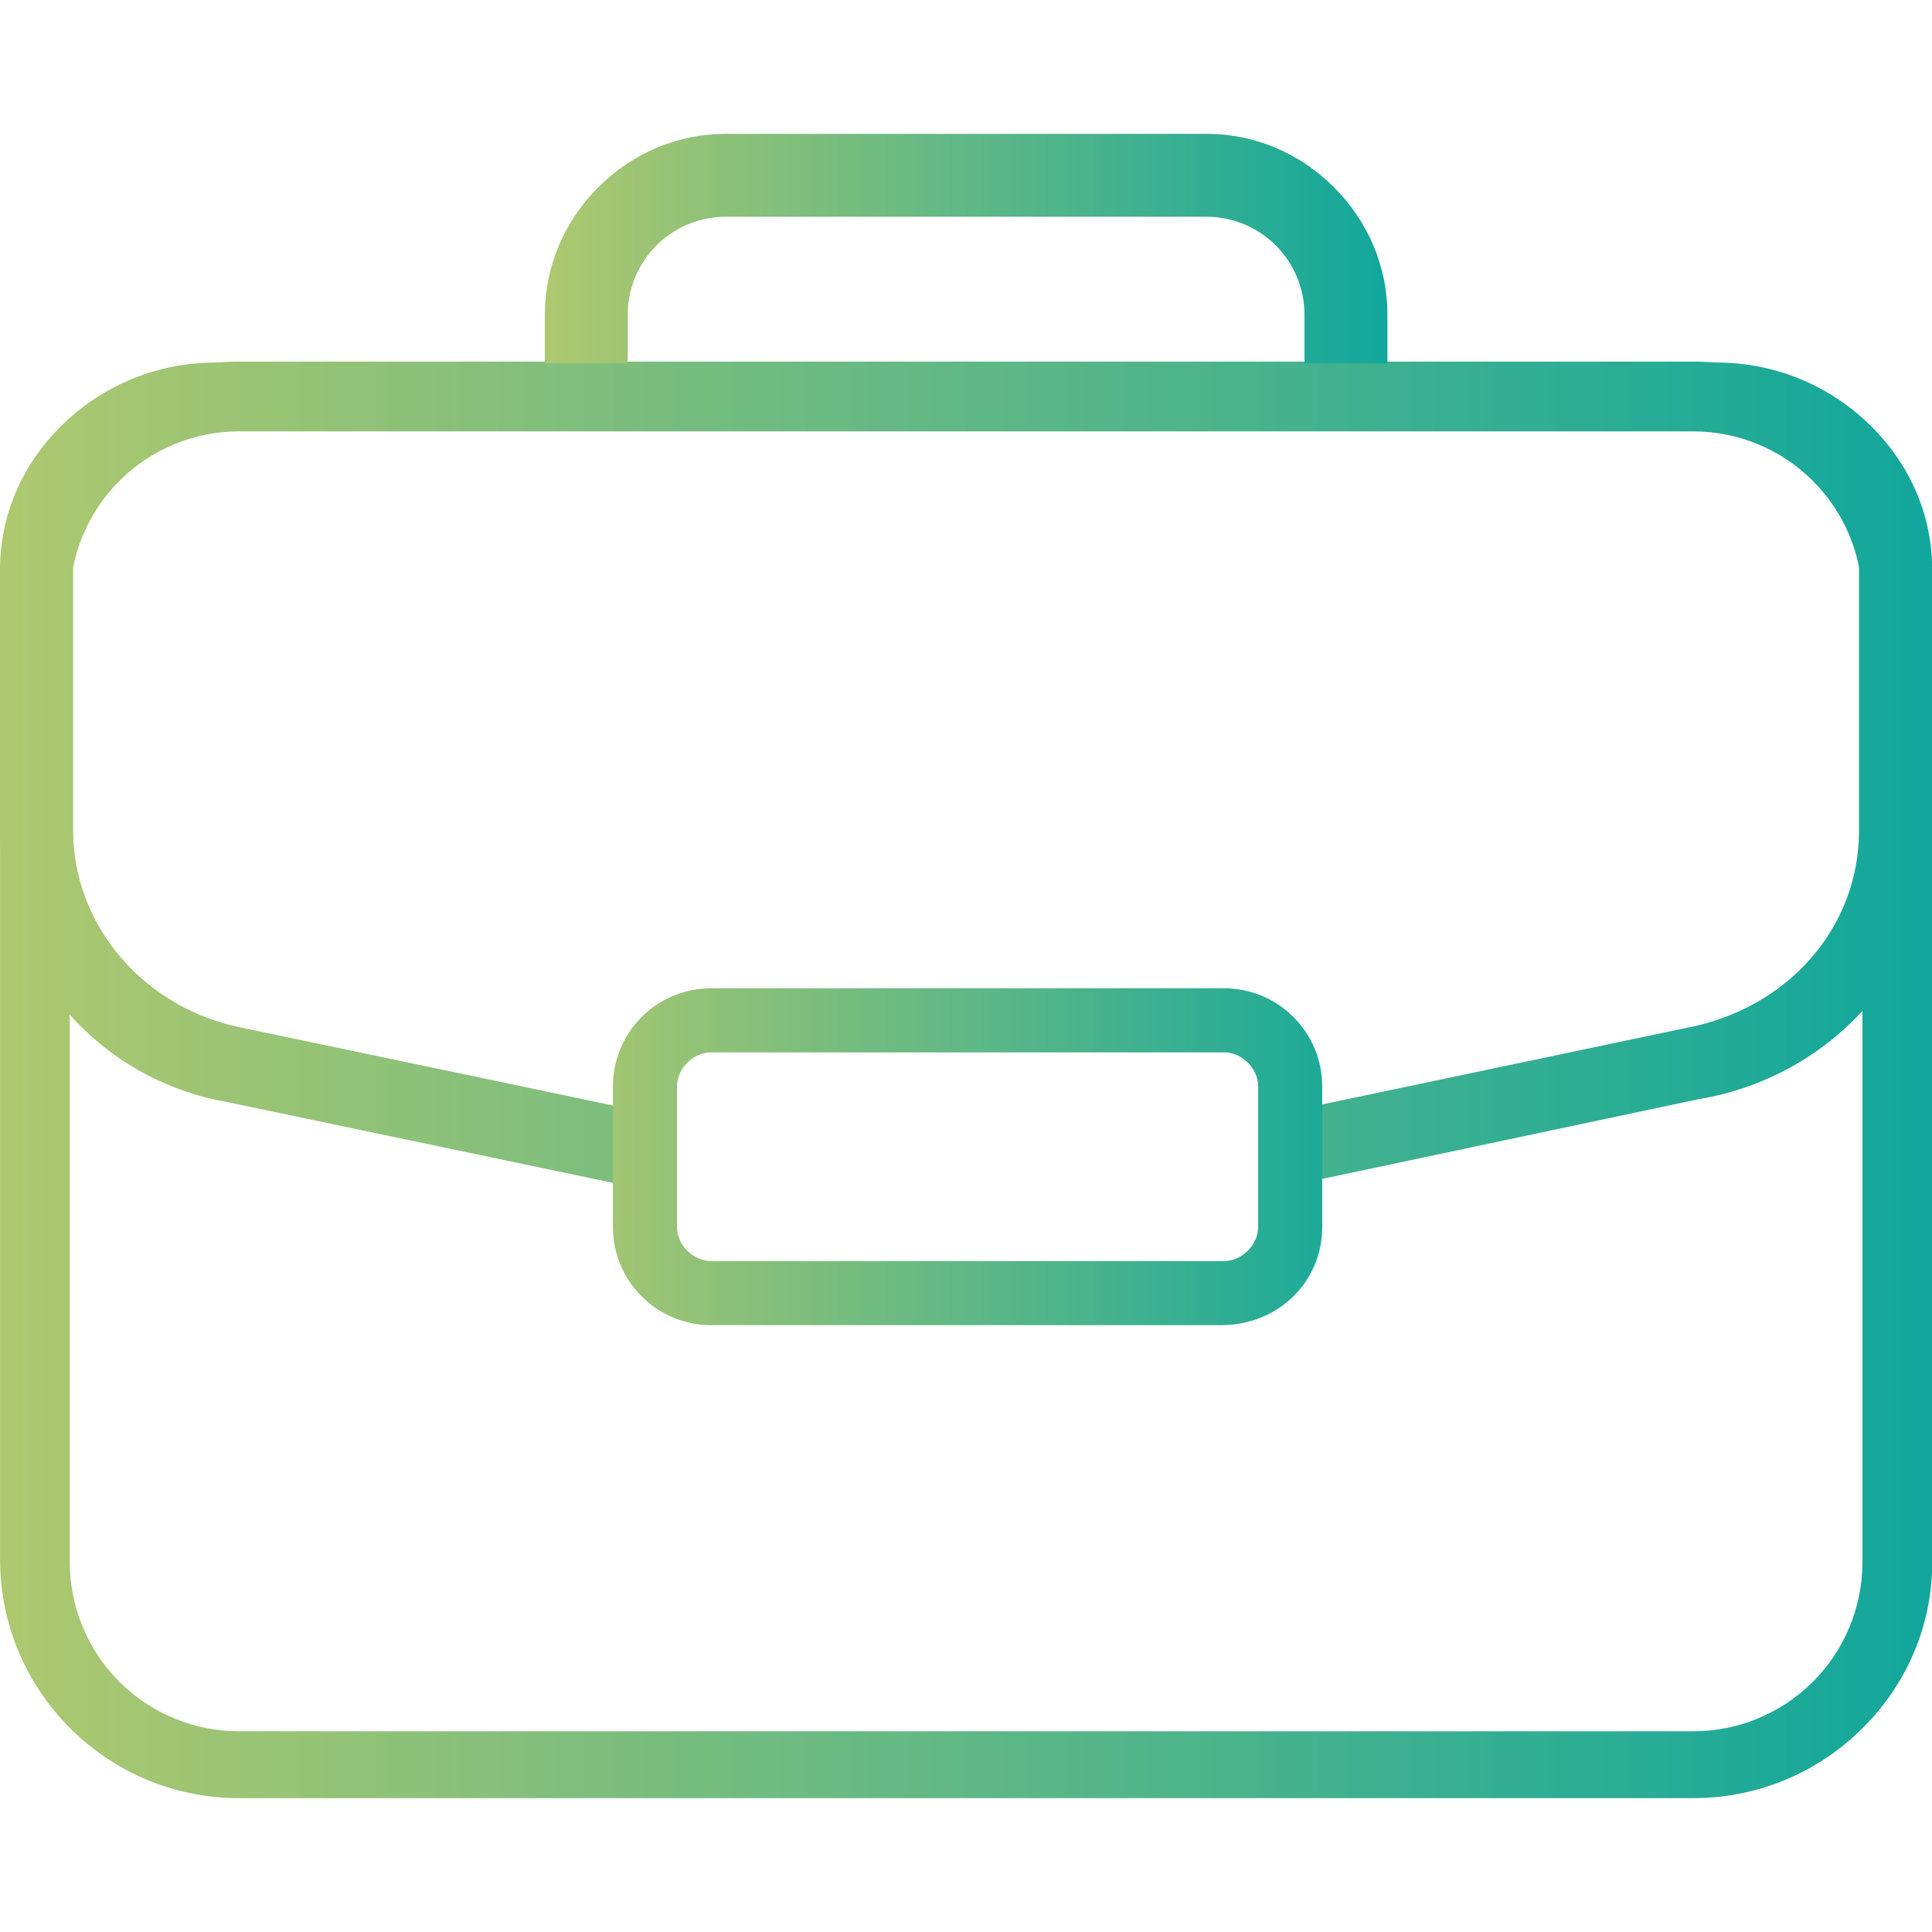 <svg width="48" height="48" viewBox="0 0 48 48" fill="none" xmlns="http://www.w3.org/2000/svg">
<g clip-path="url(#clip0_666_48)">
<path d="M5.932 44.674C2.661 44.674 0.002 42.013 0.002 38.743V14.915C0.002 11.645 2.661 8.984 5.932 8.984H42.074C45.344 8.984 48.005 11.645 48.005 14.915V38.816C48.005 40.372 47.385 41.841 46.258 42.952C45.146 44.056 43.642 44.675 42.074 44.674H5.932V44.674ZM5.932 10.717C4.819 10.719 3.752 11.162 2.965 11.948C2.179 12.735 1.736 13.802 1.734 14.915V38.816C1.736 39.929 2.179 40.996 2.966 41.783C3.752 42.569 4.819 43.012 5.932 43.013H42.074C43.187 43.012 44.254 42.569 45.041 41.783C45.828 40.996 46.27 39.929 46.272 38.816V14.915C46.27 13.802 45.828 12.735 45.041 11.948C44.254 11.161 43.187 10.719 42.074 10.717H5.932Z" fill="url(#paint0_linear_666_48)"/>
<path d="M15.367 29.416L5.658 27.383L5.651 27.38C4.073 27.109 2.642 26.29 1.609 25.067C0.574 23.849 0.004 22.304 0 20.705L0 14.147C0 12.788 0.562 11.5 1.585 10.521C2.599 9.546 3.953 9.003 5.359 9.007H42.644C44.059 9.007 45.4 9.545 46.419 10.521C47.441 11.5 48.004 12.788 48.004 14.147V20.705C48.004 22.283 47.417 23.817 46.352 25.026C45.292 26.229 43.818 27.04 42.203 27.309L42.195 27.31L32.903 29.279C32.841 29.292 32.777 29.298 32.714 29.298C32.503 29.296 32.299 29.224 32.133 29.094C31.968 28.964 31.849 28.784 31.797 28.58C31.747 28.361 31.788 28.13 31.913 27.932C32.05 27.716 32.273 27.561 32.524 27.508L41.877 25.542C44.416 25.068 46.187 23.051 46.187 20.633V14.075C46.187 12.209 44.597 10.69 42.643 10.69H5.361C3.406 10.69 1.817 12.208 1.817 14.075V20.633C1.817 23.006 3.595 25.07 6.047 25.541L15.785 27.582C16.037 27.635 16.259 27.789 16.395 28.004C16.521 28.203 16.562 28.433 16.511 28.652L16.507 28.669L16.505 28.686C16.442 29.225 15.996 29.416 15.633 29.416H15.367Z" fill="url(#paint1_linear_666_48)"/>
<path d="M17.663 32.923C17.017 32.922 16.398 32.665 15.941 32.208C15.485 31.752 15.228 31.132 15.228 30.487V26.989C15.228 26.344 15.485 25.724 15.941 25.268C16.398 24.811 17.017 24.554 17.663 24.553H30.415C31.061 24.554 31.68 24.811 32.136 25.268C32.593 25.724 32.85 26.344 32.85 26.989V30.487C32.85 31.852 31.748 32.923 30.342 32.923H17.663ZM17.663 26.146C17.222 26.146 16.82 26.548 16.82 26.989V30.487C16.82 30.929 17.222 31.33 17.663 31.33H30.415C30.856 31.33 31.259 30.929 31.259 30.487V26.989C31.259 26.548 30.856 26.146 30.415 26.146H17.663ZM32.41 9.028V7.816C32.409 7.172 32.153 6.553 31.697 6.097C31.24 5.642 30.622 5.385 29.977 5.385H18.027C17.383 5.386 16.765 5.642 16.309 6.098C15.853 6.554 15.597 7.172 15.596 7.816V9.028H13.537V7.816C13.537 6.632 14.008 5.509 14.865 4.652C15.72 3.796 16.844 3.325 18.028 3.325H29.978C31.164 3.325 32.287 3.797 33.142 4.652C33.998 5.509 34.47 6.632 34.47 7.816V9.028H32.41Z" fill="url(#paint2_linear_666_48)"/>
</g>
<defs>
<linearGradient id="paint0_linear_666_48" x1="0.002" y1="26.829" x2="48.005" y2="26.829" gradientUnits="userSpaceOnUse">
<stop stop-color="#AEC86F"/>
<stop offset="1" stop-color="#11A79C"/>
</linearGradient>
<linearGradient id="paint1_linear_666_48" x1="0" y1="19.211" x2="48.004" y2="19.211" gradientUnits="userSpaceOnUse">
<stop stop-color="#AEC86F"/>
<stop offset="1" stop-color="#11A79C"/>
</linearGradient>
<linearGradient id="paint2_linear_666_48" x1="13.537" y1="18.124" x2="34.47" y2="18.124" gradientUnits="userSpaceOnUse">
<stop stop-color="#AEC86F"/>
<stop offset="1" stop-color="#11A79C"/>
</linearGradient>
<clipPath id="clip0_666_48">
<rect width="48" height="48" fill="white"/>
</clipPath>
</defs>
</svg>
